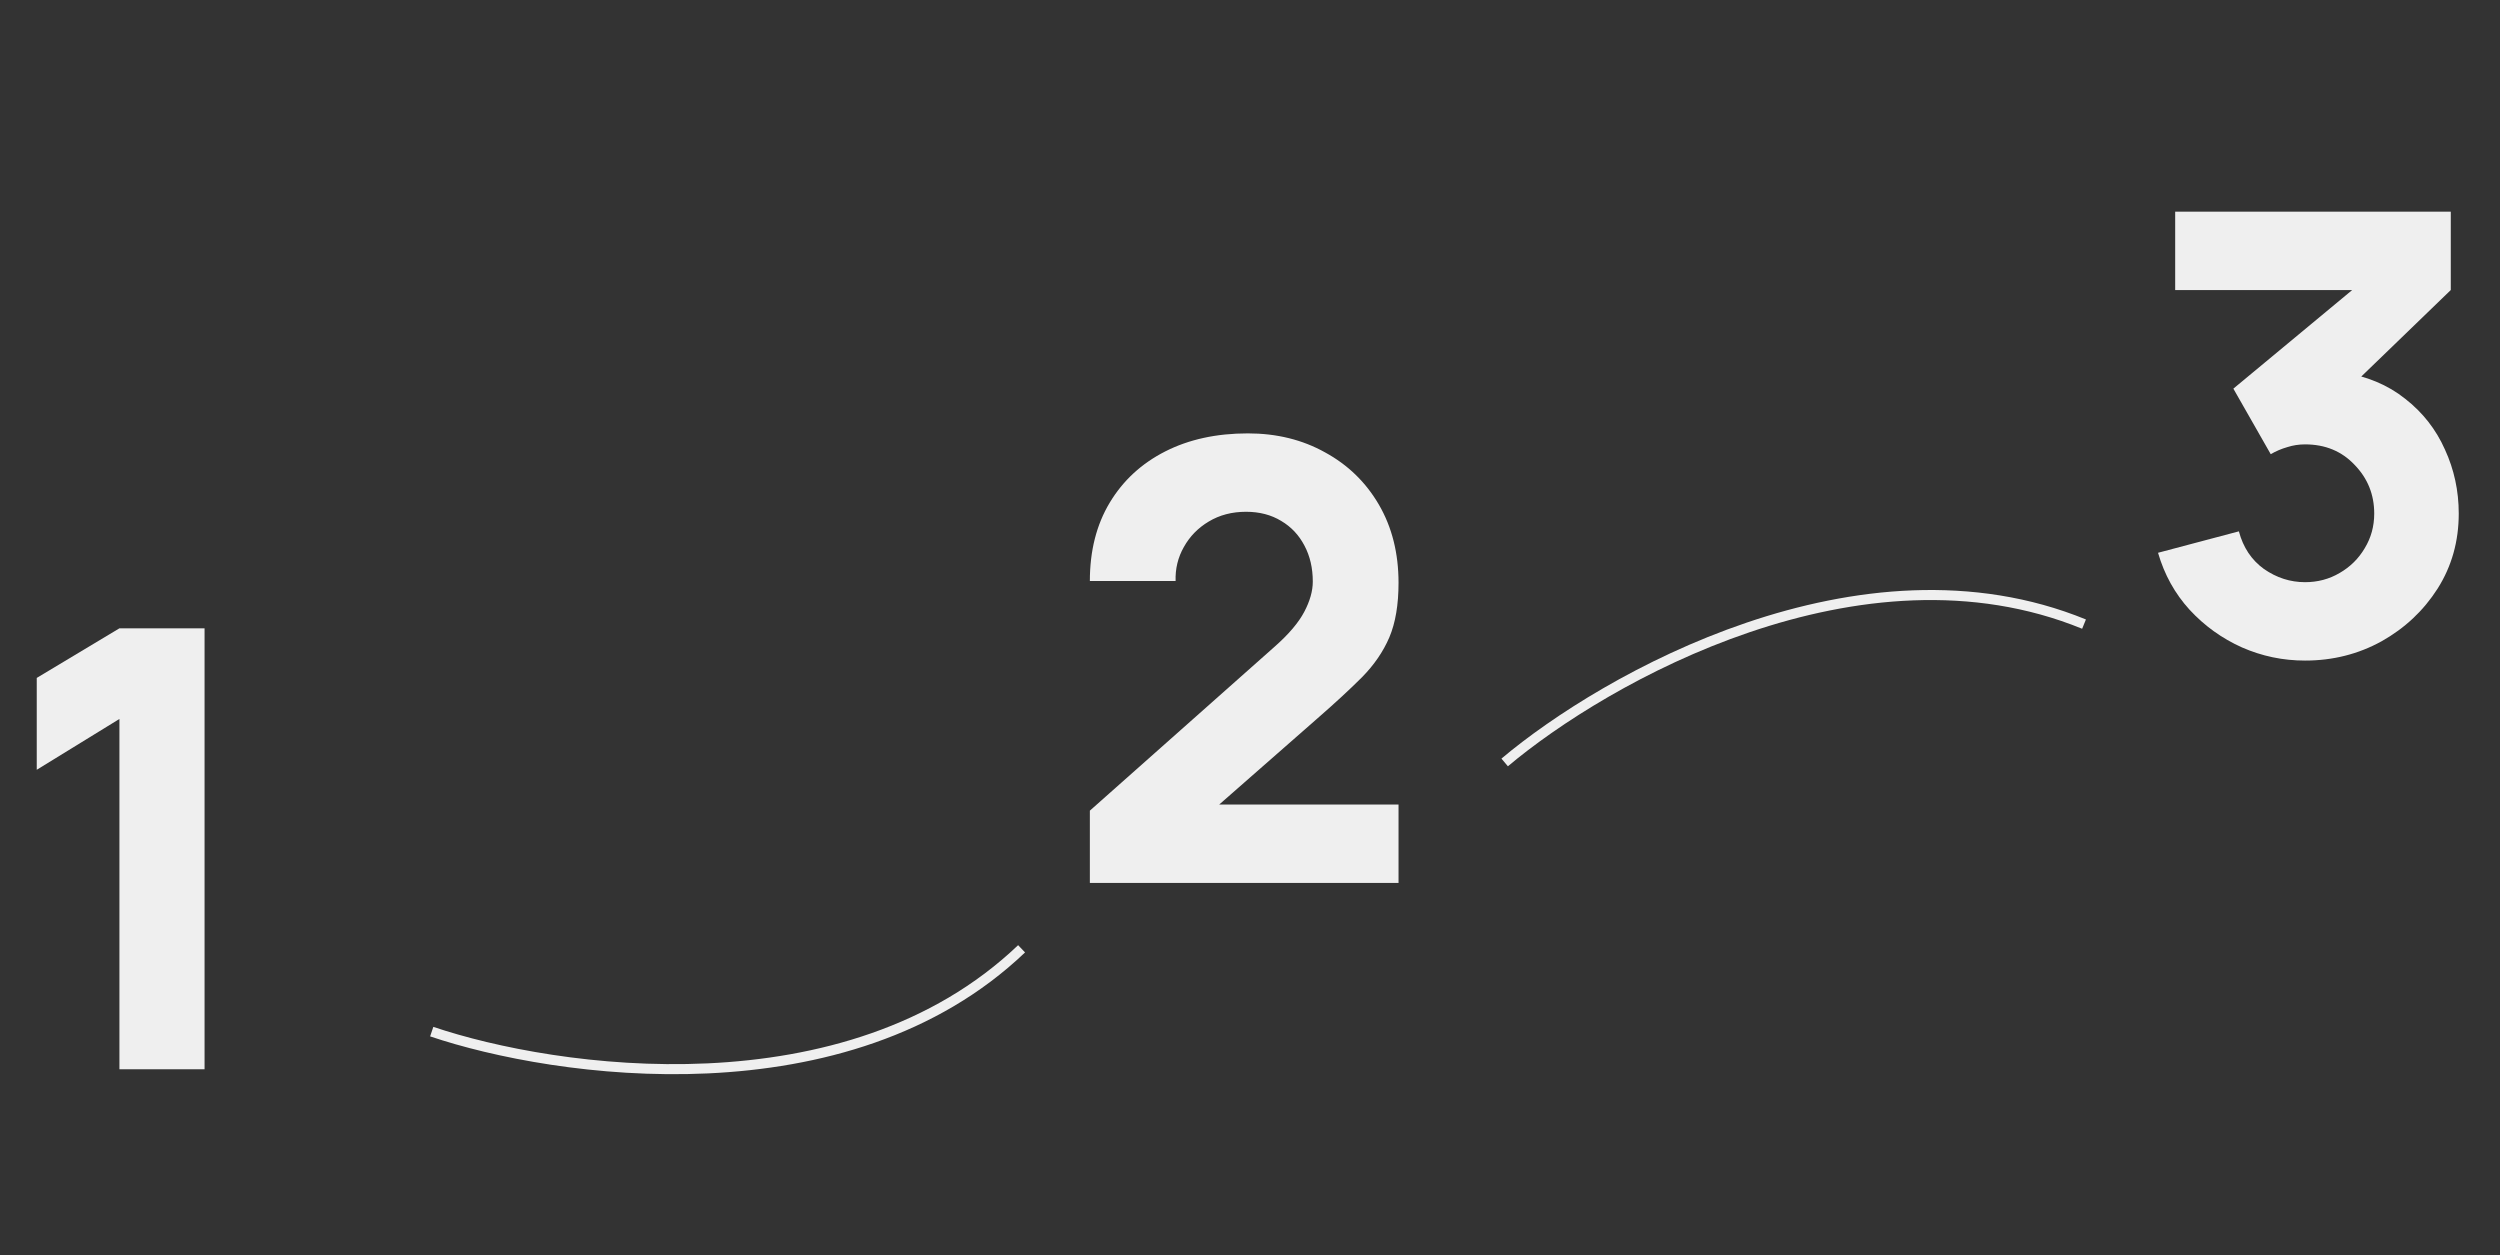 <?xml version="1.0" encoding="UTF-8"?> <svg xmlns="http://www.w3.org/2000/svg" width="498" height="250" viewBox="0 0 498 250" fill="none"><rect x="0" y="0" width="498" height="250" fill="#333333" stroke="none"/> <path d="M23.79 213V143.216L7.32 153.342V135.042L23.79 125.16H40.748V213H23.79Z" fill="#EFEFEF"></path> <path d="M217.1 175.878V161.482L253.944 128.786C256.709 126.346 258.661 124.048 259.8 121.893C260.939 119.738 261.508 117.725 261.508 115.854C261.508 113.17 260.959 110.791 259.861 108.717C258.763 106.602 257.218 104.955 255.225 103.776C253.232 102.556 250.894 101.946 248.21 101.946C245.404 101.946 242.923 102.597 240.768 103.898C238.653 105.159 237.006 106.846 235.827 108.961C234.648 111.035 234.099 113.292 234.18 115.732H217.1C217.1 109.713 218.422 104.508 221.065 100.116C223.708 95.724 227.389 92.328 232.106 89.929C236.823 87.53 242.313 86.33 248.576 86.33C254.31 86.33 259.434 87.591 263.948 90.112C268.503 92.593 272.081 96.07 274.684 100.543C277.287 105.016 278.588 110.201 278.588 116.098C278.588 120.449 277.978 124.069 276.758 126.956C275.538 129.803 273.728 132.446 271.329 134.886C268.93 137.285 265.981 140.01 262.484 143.06L238.694 163.922L237.352 160.262H278.588V175.878H217.1Z" fill="#EFEFEF"></path> <path d="M459.16 131.586C454.768 131.586 450.579 130.712 446.594 128.963C442.609 127.174 439.132 124.673 436.163 121.46C433.235 118.247 431.141 114.465 429.88 110.114L445.984 105.844C446.838 109.057 448.505 111.558 450.986 113.347C453.507 115.096 456.232 115.97 459.16 115.97C461.681 115.97 463.979 115.36 466.053 114.14C468.168 112.92 469.835 111.273 471.055 109.199C472.316 107.125 472.946 104.827 472.946 102.306C472.946 98.524 471.645 95.291 469.042 92.607C466.48 89.882 463.186 88.52 459.16 88.52C457.94 88.52 456.761 88.703 455.622 89.069C454.483 89.394 453.385 89.862 452.328 90.472L444.886 77.418L472.824 54.238L474.044 57.776H433.296V42.16H488.196V57.776L466.48 78.76L466.358 74.124C471.401 74.897 475.65 76.666 479.107 79.431C482.604 82.156 485.248 85.531 487.037 89.557C488.867 93.542 489.782 97.792 489.782 102.306C489.782 107.837 488.379 112.818 485.573 117.251C482.767 121.643 479.046 125.14 474.41 127.743C469.774 130.305 464.691 131.586 459.16 131.586Z" fill="#EFEFEF"></path> <path d="M86 205.5C110.667 213.833 168.7 222.2 203.5 189" stroke="#EFEFEF" stroke-width="2"></path> <path d="M299.731 151.879C319.65 135.112 370.618 106.127 415.14 124.322" stroke="#EFEFEF" stroke-width="2"></path> </svg> 